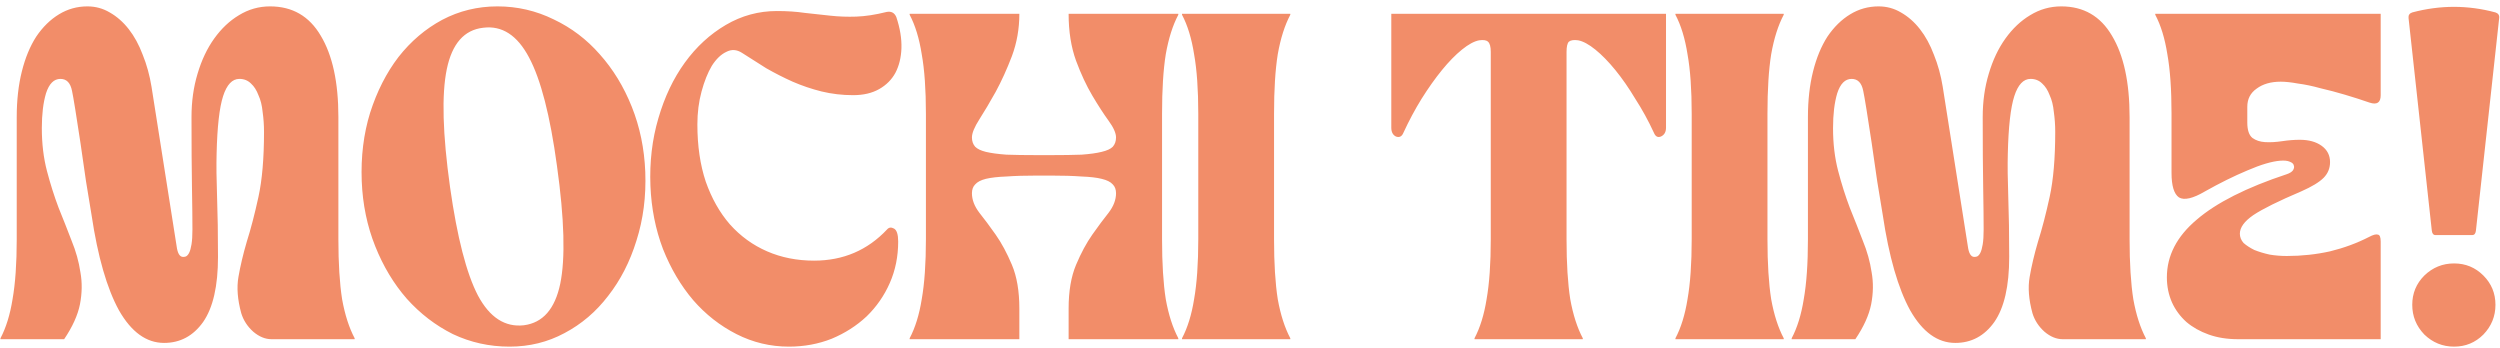 <?xml version="1.0" encoding="UTF-8"?> <svg xmlns="http://www.w3.org/2000/svg" width="1194" height="166" viewBox="0 0 1194 166" fill="none"><path d="M78.364 163.776C69.928 163.776 62.75 158.596 56.83 148.236C51.058 137.728 46.692 122.558 43.732 102.726C42.992 98.138 42.104 92.736 41.068 86.52C40.18 80.156 39.292 74.014 38.404 68.094C37.516 62.174 36.702 56.92 35.962 52.332C35.222 47.744 34.704 44.784 34.408 43.452C33.668 39.604 31.818 37.68 28.858 37.68C25.75 37.68 23.456 39.974 21.976 44.562C20.644 49.002 19.978 54.552 19.978 61.212C19.978 68.612 20.792 75.42 22.42 81.636C24.048 87.852 25.898 93.698 27.97 99.174C30.19 104.65 32.262 109.904 34.186 114.936C36.258 119.968 37.664 125 38.404 130.032C39.292 134.916 39.218 140.022 38.182 145.35C37.146 150.53 34.63 156.08 30.634 162H0.22V161.556C2.884 156.524 4.808 150.308 5.992 142.908C7.324 135.36 7.99 125.814 7.99 114.27V55.884C7.99 47.892 8.804 40.64 10.432 34.128C12.06 27.616 14.354 22.066 17.314 17.478C20.422 12.89 24.048 9.338 28.192 6.822C32.336 4.306 36.85 3.048 41.734 3.048C45.582 3.048 49.134 4.01 52.39 5.934C55.794 7.858 58.828 10.522 61.492 13.926C64.156 17.33 66.376 21.4 68.152 26.136C70.076 30.872 71.482 35.978 72.37 41.454L84.358 117.6C84.802 121.004 85.838 122.706 87.466 122.706C87.91 122.706 88.354 122.632 88.798 122.484C89.39 122.188 89.908 121.596 90.352 120.708C90.796 119.82 91.166 118.488 91.462 116.712C91.758 114.936 91.906 112.568 91.906 109.608C91.906 104.872 91.832 98.138 91.684 89.406C91.536 80.526 91.462 69.352 91.462 55.884C91.462 48.484 92.424 41.602 94.348 35.238C96.272 28.726 98.936 23.102 102.34 18.366C105.744 13.63 109.666 9.93 114.106 7.266C118.694 4.454 123.652 3.048 128.98 3.048C139.636 3.048 147.702 7.71 153.178 17.034C158.802 26.358 161.614 39.308 161.614 55.884V114.27C161.614 125.814 162.206 135.36 163.39 142.908C164.722 150.308 166.72 156.524 169.384 161.556V162H129.646C126.686 162 123.8 160.816 120.988 158.448C118.176 155.932 116.252 152.972 115.216 149.568C113.44 143.056 112.996 137.284 113.884 132.252C114.772 127.072 116.104 121.448 117.88 115.38C119.804 109.312 121.654 102.208 123.43 94.068C125.206 85.928 126.094 75.568 126.094 62.988C126.094 59.732 125.872 56.55 125.428 53.442C125.132 50.334 124.466 47.67 123.43 45.45C122.542 43.082 121.358 41.232 119.878 39.9C118.398 38.42 116.548 37.68 114.328 37.68C110.924 37.68 108.334 40.418 106.558 45.894C104.782 51.37 103.746 60.546 103.45 73.422C103.302 78.898 103.376 85.78 103.672 94.068C103.968 102.356 104.116 111.902 104.116 122.706C104.116 136.618 101.748 146.978 97.012 153.786C92.276 160.446 86.06 163.776 78.364 163.776ZM243.36 165.552C233.74 165.552 224.712 163.554 216.276 159.558C207.988 155.414 200.662 149.79 194.298 142.686C188.082 135.582 183.05 127.22 179.202 117.6C175.354 107.98 173.208 97.62 172.764 86.52C172.32 74.828 173.652 63.95 176.76 53.886C180.016 43.674 184.53 34.794 190.302 27.246C196.222 19.698 203.178 13.778 211.17 9.486C219.31 5.194 228.116 3.048 237.588 3.048C247.06 3.048 256.014 5.12 264.45 9.264C272.886 13.26 280.212 18.81 286.428 25.914C292.792 33.018 297.898 41.38 301.746 51C305.594 60.62 307.74 70.98 308.184 82.08C308.628 93.772 307.222 104.724 303.966 114.936C300.858 125 296.344 133.806 290.424 141.354C284.652 148.902 277.696 154.822 269.556 159.114C261.564 163.406 252.832 165.552 243.36 165.552ZM214.944 89.406C218.348 113.382 222.788 130.624 228.264 141.132C233.888 151.64 241.214 156.376 250.242 155.34C259.27 154.156 265.042 147.57 267.558 135.582C270.074 123.446 269.556 104.65 266.004 79.194C262.748 55.218 258.308 37.976 252.684 27.468C247.06 16.812 239.734 12.076 230.706 13.26C221.678 14.296 215.906 20.882 213.39 33.018C210.874 45.154 211.392 63.95 214.944 89.406ZM376.803 165.552C367.923 165.552 359.561 163.554 351.717 159.558C343.873 155.562 336.991 150.16 331.071 143.352C325.151 136.396 320.341 128.256 316.641 118.932C313.089 109.608 311.091 99.544 310.647 88.74C310.203 77.344 311.461 66.614 314.421 56.55C317.381 46.338 321.599 37.458 327.075 29.91C332.551 22.362 339.063 16.368 346.611 11.928C354.159 7.488 362.299 5.268 371.031 5.268C375.915 5.268 380.355 5.564 384.351 6.156C388.495 6.6 392.565 7.044 396.561 7.488C400.557 7.932 404.701 8.08 408.993 7.932C413.285 7.784 418.095 7.044 423.423 5.712C425.643 5.268 427.197 6.082 428.085 8.154C429.861 13.482 430.675 18.44 430.527 23.028C430.379 27.468 429.417 31.39 427.641 34.794C425.865 38.05 423.275 40.64 419.871 42.564C416.467 44.488 412.323 45.45 407.439 45.45C402.259 45.45 397.227 44.858 392.343 43.674C387.607 42.49 383.019 40.936 378.579 39.012C374.287 37.088 370.069 34.942 365.925 32.574C361.929 30.058 358.081 27.616 354.381 25.248C351.865 23.62 349.349 23.472 346.833 24.804C344.317 25.988 342.023 28.208 339.951 31.464C338.027 34.72 336.399 38.79 335.067 43.674C333.735 48.558 333.069 53.812 333.069 59.436C333.069 69.648 334.401 78.75 337.065 86.742C339.877 94.734 343.725 101.542 348.609 107.166C353.641 112.79 359.561 117.082 366.369 120.042C373.177 123.002 380.651 124.482 388.791 124.482C402.703 124.482 414.321 119.524 423.645 109.608C424.533 108.572 425.643 108.424 426.975 109.164C428.307 109.904 428.973 111.976 428.973 115.38C428.973 122.484 427.641 129.07 424.977 135.138C422.313 141.206 418.613 146.534 413.877 151.122C409.141 155.562 403.591 159.114 397.227 161.778C390.863 164.294 384.055 165.552 376.803 165.552ZM434.449 161.556C437.113 156.524 439.037 150.308 440.221 142.908C441.553 135.36 442.219 125.814 442.219 114.27V54.33C442.219 42.786 441.553 33.314 440.221 25.914C439.037 18.366 437.113 12.076 434.449 7.044V6.6H486.841C486.841 13.704 485.657 20.438 483.289 26.802C480.921 33.018 478.331 38.716 475.519 43.896C472.707 48.928 470.117 53.294 467.749 56.994C465.381 60.694 464.197 63.58 464.197 65.652C464.197 67.428 464.715 68.908 465.751 70.092C466.787 71.128 468.489 71.942 470.857 72.534C473.373 73.126 476.629 73.57 480.625 73.866C484.621 74.014 489.505 74.088 495.277 74.088H501.937C507.709 74.088 512.593 74.014 516.589 73.866C520.585 73.57 523.767 73.126 526.135 72.534C528.651 71.942 530.427 71.128 531.463 70.092C532.499 68.908 533.017 67.428 533.017 65.652C533.017 63.58 531.833 60.916 529.465 57.66C527.097 54.404 524.507 50.408 521.695 45.672C518.883 40.936 516.293 35.386 513.925 29.022C511.557 22.51 510.373 15.036 510.373 6.6H562.765V7.044C560.101 12.076 558.103 18.366 556.771 25.914C555.587 33.314 554.995 42.786 554.995 54.33V114.27C554.995 125.814 555.587 135.36 556.771 142.908C558.103 150.308 560.101 156.524 562.765 161.556V162H510.373V147.348C510.373 139.06 511.557 132.104 513.925 126.48C516.293 120.856 518.883 116.046 521.695 112.05C524.507 108.054 527.097 104.576 529.465 101.616C531.833 98.508 533.017 95.4 533.017 92.292C533.017 90.516 532.499 89.11 531.463 88.074C530.427 86.89 528.651 86.002 526.135 85.41C523.767 84.818 520.585 84.448 516.589 84.3C512.593 84.004 507.709 83.856 501.937 83.856H495.277C489.505 83.856 484.621 84.004 480.625 84.3C476.629 84.448 473.373 84.818 470.857 85.41C468.489 86.002 466.787 86.89 465.751 88.074C464.715 89.11 464.197 90.516 464.197 92.292C464.197 95.4 465.381 98.508 467.749 101.616C470.117 104.576 472.707 108.054 475.519 112.05C478.331 116.046 480.921 120.856 483.289 126.48C485.657 132.104 486.841 139.06 486.841 147.348V162H434.449V161.556ZM564.527 161.556C567.191 156.524 569.115 150.308 570.299 142.908C571.631 135.36 572.297 125.814 572.297 114.27V54.33C572.297 42.786 571.631 33.314 570.299 25.914C569.115 18.366 567.191 12.076 564.527 7.044V6.6H616.253V7.044C613.589 12.076 611.591 18.366 610.259 25.914C609.075 33.314 608.483 42.786 608.483 54.33V114.27C608.483 125.814 609.075 135.36 610.259 142.908C611.591 150.308 613.589 156.524 616.253 161.556V162H564.527V161.556ZM704.224 161.556C706.888 156.524 708.812 150.308 709.996 142.908C711.328 135.36 711.994 125.814 711.994 114.27V24.804C711.994 22.288 711.55 20.66 710.662 19.92C709.922 19.18 708.516 18.958 706.444 19.254C704.076 19.698 701.338 21.178 698.23 23.694C695.122 26.21 691.94 29.466 688.684 33.462C685.428 37.458 682.172 42.046 678.916 47.226C675.808 52.258 672.922 57.66 670.258 63.432C669.518 65.208 668.334 65.8 666.706 65.208C665.226 64.468 664.486 63.062 664.486 60.99V6.6H795.688V60.99C795.688 63.062 794.874 64.468 793.246 65.208C791.766 65.8 790.656 65.208 789.916 63.432C787.252 57.66 784.292 52.258 781.036 47.226C777.928 42.046 774.746 37.458 771.49 33.462C768.234 29.466 765.052 26.21 761.944 23.694C758.836 21.178 756.098 19.698 753.73 19.254C751.658 18.958 750.178 19.18 749.29 19.92C748.55 20.66 748.18 22.288 748.18 24.804V114.27C748.18 125.814 748.772 135.36 749.956 142.908C751.288 150.308 753.286 156.524 755.95 161.556V162H704.224V161.556ZM800.185 161.556C802.849 156.524 804.773 150.308 805.957 142.908C807.289 135.36 807.955 125.814 807.955 114.27V54.33C807.955 42.786 807.289 33.314 805.957 25.914C804.773 18.366 802.849 12.076 800.185 7.044V6.6H851.911V7.044C849.247 12.076 847.249 18.366 845.917 25.914C844.733 33.314 844.141 42.786 844.141 54.33V114.27C844.141 125.814 844.733 135.36 845.917 142.908C847.249 150.308 849.247 156.524 851.911 161.556V162H800.185V161.556ZM933.844 163.776C925.408 163.776 918.23 158.596 912.31 148.236C906.538 137.728 902.172 122.558 899.212 102.726C898.472 98.138 897.584 92.736 896.548 86.52C895.66 80.156 894.772 74.014 893.884 68.094C892.996 62.174 892.182 56.92 891.442 52.332C890.702 47.744 890.184 44.784 889.888 43.452C889.148 39.604 887.298 37.68 884.338 37.68C881.23 37.68 878.936 39.974 877.456 44.562C876.124 49.002 875.458 54.552 875.458 61.212C875.458 68.612 876.272 75.42 877.9 81.636C879.528 87.852 881.378 93.698 883.45 99.174C885.67 104.65 887.742 109.904 889.666 114.936C891.738 119.968 893.144 125 893.884 130.032C894.772 134.916 894.698 140.022 893.662 145.35C892.626 150.53 890.11 156.08 886.114 162H855.7V161.556C858.364 156.524 860.288 150.308 861.472 142.908C862.804 135.36 863.47 125.814 863.47 114.27V55.884C863.47 47.892 864.284 40.64 865.912 34.128C867.54 27.616 869.834 22.066 872.794 17.478C875.902 12.89 879.528 9.338 883.672 6.822C887.816 4.306 892.33 3.048 897.214 3.048C901.062 3.048 904.614 4.01 907.87 5.934C911.274 7.858 914.308 10.522 916.972 13.926C919.636 17.33 921.856 21.4 923.632 26.136C925.556 30.872 926.962 35.978 927.85 41.454L939.838 117.6C940.282 121.004 941.318 122.706 942.946 122.706C943.39 122.706 943.834 122.632 944.278 122.484C944.87 122.188 945.388 121.596 945.832 120.708C946.276 119.82 946.646 118.488 946.942 116.712C947.238 114.936 947.386 112.568 947.386 109.608C947.386 104.872 947.312 98.138 947.164 89.406C947.016 80.526 946.942 69.352 946.942 55.884C946.942 48.484 947.904 41.602 949.828 35.238C951.752 28.726 954.416 23.102 957.82 18.366C961.224 13.63 965.146 9.93 969.586 7.266C974.174 4.454 979.132 3.048 984.46 3.048C995.116 3.048 1003.18 7.71 1008.66 17.034C1014.28 26.358 1017.09 39.308 1017.09 55.884V114.27C1017.09 125.814 1017.69 135.36 1018.87 142.908C1020.2 150.308 1022.2 156.524 1024.86 161.556V162H985.126C982.166 162 979.28 160.816 976.468 158.448C973.656 155.932 971.732 152.972 970.696 149.568C968.92 143.056 968.476 137.284 969.364 132.252C970.252 127.072 971.584 121.448 973.36 115.38C975.284 109.312 977.134 102.208 978.91 94.068C980.686 85.928 981.574 75.568 981.574 62.988C981.574 59.732 981.352 56.55 980.908 53.442C980.612 50.334 979.946 47.67 978.91 45.45C978.022 43.082 976.838 41.232 975.358 39.9C973.878 38.42 972.028 37.68 969.808 37.68C966.404 37.68 963.814 40.418 962.038 45.894C960.262 51.37 959.226 60.546 958.93 73.422C958.782 78.898 958.856 85.78 959.152 94.068C959.448 102.356 959.596 111.902 959.596 122.706C959.596 136.618 957.228 146.978 952.492 153.786C947.756 160.446 941.54 163.776 933.844 163.776ZM1068.87 162C1063.69 162 1059.03 161.26 1054.88 159.78C1050.74 158.3 1047.19 156.302 1044.23 153.786C1041.27 151.122 1038.97 148.014 1037.35 144.462C1035.72 140.762 1034.9 136.766 1034.9 132.474C1034.9 122.114 1039.64 112.938 1049.11 104.946C1058.58 96.806 1072.94 89.554 1092.18 83.19C1093.51 82.746 1094.47 82.154 1095.07 81.414C1095.66 80.526 1095.81 79.712 1095.51 78.972C1095.36 78.232 1094.7 77.64 1093.51 77.196C1092.48 76.752 1091 76.604 1089.07 76.752C1085.08 77.048 1079.82 78.602 1073.31 81.414C1066.95 84.078 1060.21 87.408 1053.11 91.404C1047.34 94.808 1043.19 95.77 1040.68 94.29C1038.31 92.662 1037.12 88.74 1037.12 82.524V54.33C1037.12 42.786 1036.46 33.314 1035.13 25.914C1033.94 18.366 1032.02 12.076 1029.35 7.044V6.6H1137.02V45.45C1137.02 49.002 1135.25 50.186 1131.7 49.002C1127.85 47.67 1123.93 46.412 1119.93 45.228C1115.93 44.044 1112.01 43.008 1108.16 42.12C1104.46 41.084 1100.91 40.344 1097.51 39.9C1094.25 39.308 1091.51 39.012 1089.29 39.012C1084.56 39.012 1080.71 40.122 1077.75 42.342C1074.79 44.414 1073.31 47.3 1073.31 51V58.548C1073.31 62.1 1074.12 64.542 1075.75 65.874C1077.38 67.058 1079.38 67.724 1081.75 67.872C1084.26 68.02 1087 67.872 1089.96 67.428C1092.92 66.984 1095.73 66.762 1098.4 66.762C1102.69 66.762 1106.17 67.724 1108.83 69.648C1111.49 71.572 1112.83 74.162 1112.83 77.418C1112.83 80.378 1111.79 82.894 1109.72 84.966C1107.65 87.038 1104.09 89.184 1099.06 91.404C1088.26 95.992 1080.64 99.766 1076.2 102.726C1071.9 105.686 1069.76 108.646 1069.76 111.606C1069.76 113.234 1070.35 114.714 1071.53 116.046C1072.87 117.23 1074.57 118.34 1076.64 119.376C1078.86 120.264 1081.3 121.004 1083.97 121.596C1086.63 122.04 1089.37 122.262 1092.18 122.262C1099.28 122.262 1106.17 121.522 1112.83 120.042C1119.49 118.414 1125.7 116.12 1131.47 113.16C1133.4 112.124 1134.8 111.754 1135.69 112.05C1136.58 112.198 1137.02 113.308 1137.02 115.38V162H1068.87ZM1163.19 112.272C1162.16 112.272 1161.57 111.532 1161.42 110.052L1150.32 8.598C1150.17 7.266 1150.76 6.378 1152.09 5.934C1165.41 2.382 1178.66 2.382 1191.83 5.934C1193.16 6.378 1193.76 7.266 1193.61 8.598L1182.51 110.052C1182.36 111.532 1181.77 112.272 1180.73 112.272H1163.19ZM1152.09 145.572C1152.09 140.096 1154.02 135.434 1157.87 131.586C1161.86 127.738 1166.6 125.814 1172.07 125.814C1177.55 125.814 1182.21 127.738 1186.06 131.586C1189.91 135.434 1191.83 140.096 1191.83 145.572C1191.83 151.048 1189.91 155.784 1186.06 159.78C1182.21 163.628 1177.55 165.552 1172.07 165.552C1166.6 165.552 1161.86 163.628 1157.87 159.78C1154.02 155.784 1152.09 151.048 1152.09 145.572Z" fill="#F28D69"></path></svg> 